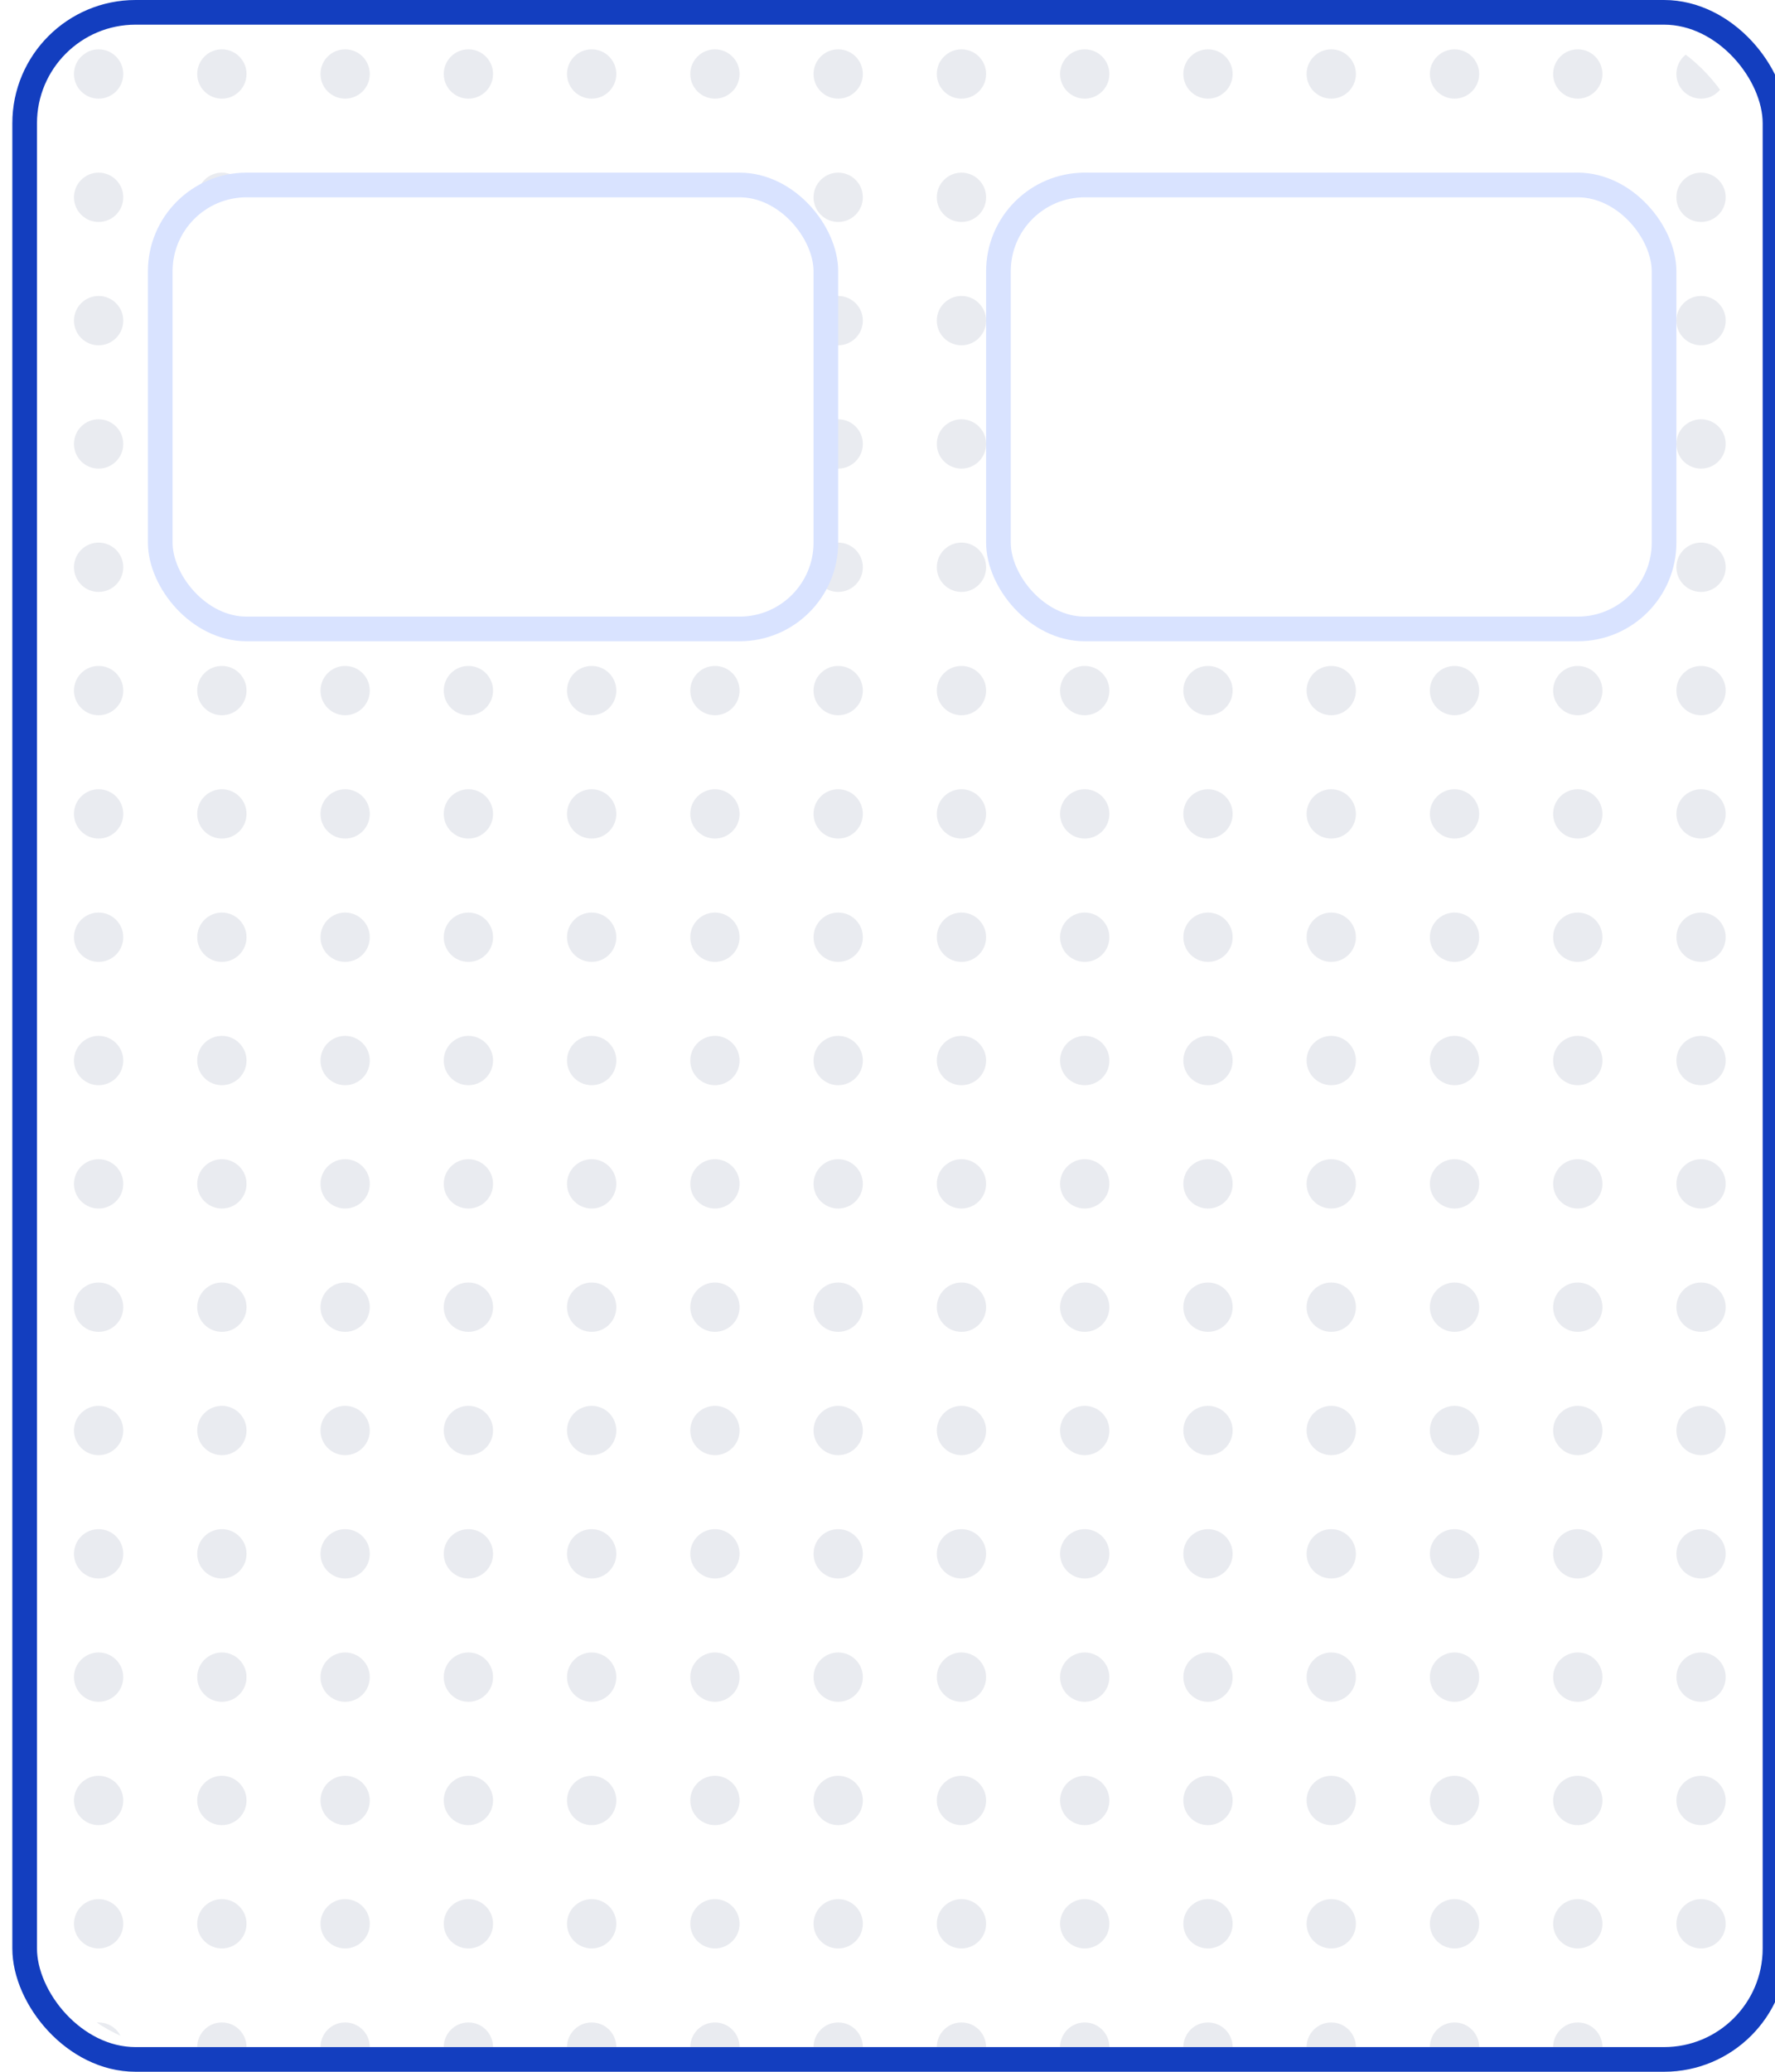 <svg width="72" height="84" viewBox="0 0 72 84" fill="none" xmlns="http://www.w3.org/2000/svg">
<g clip-path="url(#clip0_4_487)">
<rect x="1" y="0.5" width="71" height="83" rx="4.5" fill="white" stroke="#133EBF"/>
<g clip-path="url(#clip1_4_487)">
<g opacity="0.3">
<circle cx="4" cy="3" r="1" fill="#B6BCCC"/>
<circle cx="9" cy="3" r="1" fill="#B6BCCC"/>
<circle cx="14" cy="3" r="1" fill="#B6BCCC"/>
<circle cx="19" cy="3" r="1" fill="#B6BCCC"/>
<circle cx="24" cy="3" r="1" fill="#B6BCCC"/>
<circle cx="29" cy="3" r="1" fill="#B6BCCC"/>
<circle cx="34" cy="3" r="1" fill="#B6BCCC"/>
<circle cx="39" cy="3" r="1" fill="#B6BCCC"/>
<circle cx="44" cy="3" r="1" fill="#B6BCCC"/>
<circle cx="49" cy="3" r="1" fill="#B6BCCC"/>
<circle cx="54" cy="3" r="1" fill="#B6BCCC"/>
<circle cx="59" cy="3" r="1" fill="#B6BCCC"/>
<circle cx="64" cy="3" r="1" fill="#B6BCCC"/>
<circle cx="69" cy="3" r="1" fill="#B6BCCC"/>
<circle cx="4" cy="8" r="1" fill="#B6BCCC"/>
<circle cx="9" cy="8" r="1" fill="#B6BCCC"/>
<circle cx="14" cy="8" r="1" fill="#B6BCCC"/>
<circle cx="19" cy="8" r="1" fill="#B6BCCC"/>
<circle cx="24" cy="8" r="1" fill="#B6BCCC"/>
<circle cx="29" cy="8" r="1" fill="#B6BCCC"/>
<circle cx="34" cy="8" r="1" fill="#B6BCCC"/>
<circle cx="39" cy="8" r="1" fill="#B6BCCC"/>
<circle cx="44" cy="8" r="1" fill="#B6BCCC"/>
<circle cx="49" cy="8" r="1" fill="#B6BCCC"/>
<circle cx="54" cy="8" r="1" fill="#B6BCCC"/>
<circle cx="59" cy="8" r="1" fill="#B6BCCC"/>
<circle cx="64" cy="8" r="1" fill="#B6BCCC"/>
<circle cx="69" cy="8" r="1" fill="#B6BCCC"/>
<circle cx="4" cy="13" r="1" fill="#B6BCCC"/>
<circle cx="9" cy="13" r="1" fill="#B6BCCC"/>
<circle cx="14" cy="13" r="1" fill="#B6BCCC"/>
<circle cx="19" cy="13" r="1" fill="#B6BCCC"/>
<circle cx="24" cy="13" r="1" fill="#B6BCCC"/>
<circle cx="29" cy="13" r="1" fill="#B6BCCC"/>
<circle cx="34" cy="13" r="1" fill="#B6BCCC"/>
<circle cx="39" cy="13" r="1" fill="#B6BCCC"/>
<circle cx="44" cy="13" r="1" fill="#B6BCCC"/>
<circle cx="49" cy="13" r="1" fill="#B6BCCC"/>
<circle cx="54" cy="13" r="1" fill="#B6BCCC"/>
<circle cx="59" cy="13" r="1" fill="#B6BCCC"/>
<circle cx="64" cy="13" r="1" fill="#B6BCCC"/>
<circle cx="69" cy="13" r="1" fill="#B6BCCC"/>
<circle cx="4" cy="18" r="1" fill="#B6BCCC"/>
<circle cx="9" cy="18" r="1" fill="#B6BCCC"/>
<circle cx="14" cy="18" r="1" fill="#B6BCCC"/>
<circle cx="19" cy="18" r="1" fill="#B6BCCC"/>
<circle cx="24" cy="18" r="1" fill="#B6BCCC"/>
<circle cx="29" cy="18" r="1" fill="#B6BCCC"/>
<circle cx="34" cy="18" r="1" fill="#B6BCCC"/>
<circle cx="39" cy="18" r="1" fill="#B6BCCC"/>
<circle cx="44" cy="18" r="1" fill="#B6BCCC"/>
<circle cx="49" cy="18" r="1" fill="#B6BCCC"/>
<circle cx="54" cy="18" r="1" fill="#B6BCCC"/>
<circle cx="59" cy="18" r="1" fill="#B6BCCC"/>
<circle cx="64" cy="18" r="1" fill="#B6BCCC"/>
<circle cx="69" cy="18" r="1" fill="#B6BCCC"/>
<circle cx="4" cy="23" r="1" fill="#B6BCCC"/>
<circle cx="9" cy="23" r="1" fill="#B6BCCC"/>
<circle cx="14" cy="23" r="1" fill="#B6BCCC"/>
<circle cx="19" cy="23" r="1" fill="#B6BCCC"/>
<circle cx="24" cy="23" r="1" fill="#B6BCCC"/>
<circle cx="29" cy="23" r="1" fill="#B6BCCC"/>
<circle cx="34" cy="23" r="1" fill="#B6BCCC"/>
<circle cx="39" cy="23" r="1" fill="#B6BCCC"/>
<circle cx="44" cy="23" r="1" fill="#B6BCCC"/>
<circle cx="49" cy="23" r="1" fill="#B6BCCC"/>
<circle cx="54" cy="23" r="1" fill="#B6BCCC"/>
<circle cx="59" cy="23" r="1" fill="#B6BCCC"/>
<circle cx="64" cy="23" r="1" fill="#B6BCCC"/>
<circle cx="69" cy="23" r="1" fill="#B6BCCC"/>
<circle cx="4" cy="28" r="1" fill="#B6BCCC"/>
<circle cx="9" cy="28" r="1" fill="#B6BCCC"/>
<circle cx="14" cy="28" r="1" fill="#B6BCCC"/>
<circle cx="19" cy="28" r="1" fill="#B6BCCC"/>
<circle cx="24" cy="28" r="1" fill="#B6BCCC"/>
<circle cx="29" cy="28" r="1" fill="#B6BCCC"/>
<circle cx="34" cy="28" r="1" fill="#B6BCCC"/>
<circle cx="39" cy="28" r="1" fill="#B6BCCC"/>
<circle cx="44" cy="28" r="1" fill="#B6BCCC"/>
<circle cx="49" cy="28" r="1" fill="#B6BCCC"/>
<circle cx="54" cy="28" r="1" fill="#B6BCCC"/>
<circle cx="59" cy="28" r="1" fill="#B6BCCC"/>
<circle cx="64" cy="28" r="1" fill="#B6BCCC"/>
<circle cx="69" cy="28" r="1" fill="#B6BCCC"/>
<circle cx="4" cy="33" r="1" fill="#B6BCCC"/>
<circle cx="9" cy="33" r="1" fill="#B6BCCC"/>
<circle cx="14" cy="33" r="1" fill="#B6BCCC"/>
<circle cx="19" cy="33" r="1" fill="#B6BCCC"/>
<circle cx="24" cy="33" r="1" fill="#B6BCCC"/>
<circle cx="29" cy="33" r="1" fill="#B6BCCC"/>
<circle cx="34" cy="33" r="1" fill="#B6BCCC"/>
<circle cx="39" cy="33" r="1" fill="#B6BCCC"/>
<circle cx="44" cy="33" r="1" fill="#B6BCCC"/>
<circle cx="49" cy="33" r="1" fill="#B6BCCC"/>
<circle cx="54" cy="33" r="1" fill="#B6BCCC"/>
<circle cx="59" cy="33" r="1" fill="#B6BCCC"/>
<circle cx="64" cy="33" r="1" fill="#B6BCCC"/>
<circle cx="69" cy="33" r="1" fill="#B6BCCC"/>
<circle cx="4" cy="38" r="1" fill="#B6BCCC"/>
<circle cx="9" cy="38" r="1" fill="#B6BCCC"/>
<circle cx="14" cy="38" r="1" fill="#B6BCCC"/>
<circle cx="19" cy="38" r="1" fill="#B6BCCC"/>
<circle cx="24" cy="38" r="1" fill="#B6BCCC"/>
<circle cx="29" cy="38" r="1" fill="#B6BCCC"/>
<circle cx="34" cy="38" r="1" fill="#B6BCCC"/>
<circle cx="39" cy="38" r="1" fill="#B6BCCC"/>
<circle cx="44" cy="38" r="1" fill="#B6BCCC"/>
<circle cx="49" cy="38" r="1" fill="#B6BCCC"/>
<circle cx="54" cy="38" r="1" fill="#B6BCCC"/>
<circle cx="59" cy="38" r="1" fill="#B6BCCC"/>
<circle cx="64" cy="38" r="1" fill="#B6BCCC"/>
<circle cx="69" cy="38" r="1" fill="#B6BCCC"/>
<circle cx="4" cy="43" r="1" fill="#B6BCCC"/>
<circle cx="9" cy="43" r="1" fill="#B6BCCC"/>
<circle cx="14" cy="43" r="1" fill="#B6BCCC"/>
<circle cx="19" cy="43" r="1" fill="#B6BCCC"/>
<circle cx="24" cy="43" r="1" fill="#B6BCCC"/>
<circle cx="29" cy="43" r="1" fill="#B6BCCC"/>
<circle cx="34" cy="43" r="1" fill="#B6BCCC"/>
<circle cx="39" cy="43" r="1" fill="#B6BCCC"/>
<circle cx="44" cy="43" r="1" fill="#B6BCCC"/>
<circle cx="49" cy="43" r="1" fill="#B6BCCC"/>
<circle cx="54" cy="43" r="1" fill="#B6BCCC"/>
<circle cx="59" cy="43" r="1" fill="#B6BCCC"/>
<circle cx="64" cy="43" r="1" fill="#B6BCCC"/>
<circle cx="69" cy="43" r="1" fill="#B6BCCC"/>
<circle cx="4" cy="48" r="1" fill="#B6BCCC"/>
<circle cx="9" cy="48" r="1" fill="#B6BCCC"/>
<circle cx="14" cy="48" r="1" fill="#B6BCCC"/>
<circle cx="19" cy="48" r="1" fill="#B6BCCC"/>
<circle cx="24" cy="48" r="1" fill="#B6BCCC"/>
<circle cx="29" cy="48" r="1" fill="#B6BCCC"/>
<circle cx="34" cy="48" r="1" fill="#B6BCCC"/>
<circle cx="39" cy="48" r="1" fill="#B6BCCC"/>
<circle cx="44" cy="48" r="1" fill="#B6BCCC"/>
<circle cx="49" cy="48" r="1" fill="#B6BCCC"/>
<circle cx="54" cy="48" r="1" fill="#B6BCCC"/>
<circle cx="59" cy="48" r="1" fill="#B6BCCC"/>
<circle cx="64" cy="48" r="1" fill="#B6BCCC"/>
<circle cx="69" cy="48" r="1" fill="#B6BCCC"/>
<circle cx="4" cy="53" r="1" fill="#B6BCCC"/>
<circle cx="9" cy="53" r="1" fill="#B6BCCC"/>
<circle cx="14" cy="53" r="1" fill="#B6BCCC"/>
<circle cx="19" cy="53" r="1" fill="#B6BCCC"/>
<circle cx="24" cy="53" r="1" fill="#B6BCCC"/>
<circle cx="29" cy="53" r="1" fill="#B6BCCC"/>
<circle cx="34" cy="53" r="1" fill="#B6BCCC"/>
<circle cx="39" cy="53" r="1" fill="#B6BCCC"/>
<circle cx="44" cy="53" r="1" fill="#B6BCCC"/>
<circle cx="49" cy="53" r="1" fill="#B6BCCC"/>
<circle cx="54" cy="53" r="1" fill="#B6BCCC"/>
<circle cx="59" cy="53" r="1" fill="#B6BCCC"/>
<circle cx="64" cy="53" r="1" fill="#B6BCCC"/>
<circle cx="69" cy="53" r="1" fill="#B6BCCC"/>
<circle cx="4" cy="58" r="1" fill="#B6BCCC"/>
<circle cx="9" cy="58" r="1" fill="#B6BCCC"/>
<circle cx="14" cy="58" r="1" fill="#B6BCCC"/>
<circle cx="19" cy="58" r="1" fill="#B6BCCC"/>
<circle cx="24" cy="58" r="1" fill="#B6BCCC"/>
<circle cx="29" cy="58" r="1" fill="#B6BCCC"/>
<circle cx="34" cy="58" r="1" fill="#B6BCCC"/>
<circle cx="39" cy="58" r="1" fill="#B6BCCC"/>
<circle cx="44" cy="58" r="1" fill="#B6BCCC"/>
<circle cx="49" cy="58" r="1" fill="#B6BCCC"/>
<circle cx="54" cy="58" r="1" fill="#B6BCCC"/>
<circle cx="59" cy="58" r="1" fill="#B6BCCC"/>
<circle cx="64" cy="58" r="1" fill="#B6BCCC"/>
<circle cx="69" cy="58" r="1" fill="#B6BCCC"/>
<circle cx="4" cy="63" r="1" fill="#B6BCCC"/>
<circle cx="9" cy="63" r="1" fill="#B6BCCC"/>
<circle cx="14" cy="63" r="1" fill="#B6BCCC"/>
<circle cx="19" cy="63" r="1" fill="#B6BCCC"/>
<circle cx="24" cy="63" r="1" fill="#B6BCCC"/>
<circle cx="29" cy="63" r="1" fill="#B6BCCC"/>
<circle cx="34" cy="63" r="1" fill="#B6BCCC"/>
<circle cx="39" cy="63" r="1" fill="#B6BCCC"/>
<circle cx="44" cy="63" r="1" fill="#B6BCCC"/>
<circle cx="49" cy="63" r="1" fill="#B6BCCC"/>
<circle cx="54" cy="63" r="1" fill="#B6BCCC"/>
<circle cx="59" cy="63" r="1" fill="#B6BCCC"/>
<circle cx="64" cy="63" r="1" fill="#B6BCCC"/>
<circle cx="69" cy="63" r="1" fill="#B6BCCC"/>
<circle cx="4" cy="68" r="1" fill="#B6BCCC"/>
<circle cx="9" cy="68" r="1" fill="#B6BCCC"/>
<circle cx="14" cy="68" r="1" fill="#B6BCCC"/>
<circle cx="19" cy="68" r="1" fill="#B6BCCC"/>
<circle cx="24" cy="68" r="1" fill="#B6BCCC"/>
<circle cx="29" cy="68" r="1" fill="#B6BCCC"/>
<circle cx="34" cy="68" r="1" fill="#B6BCCC"/>
<circle cx="39" cy="68" r="1" fill="#B6BCCC"/>
<circle cx="44" cy="68" r="1" fill="#B6BCCC"/>
<circle cx="49" cy="68" r="1" fill="#B6BCCC"/>
<circle cx="54" cy="68" r="1" fill="#B6BCCC"/>
<circle cx="59" cy="68" r="1" fill="#B6BCCC"/>
<circle cx="64" cy="68" r="1" fill="#B6BCCC"/>
<circle cx="69" cy="68" r="1" fill="#B6BCCC"/>
<circle cx="4" cy="73" r="1" fill="#B6BCCC"/>
<circle cx="9" cy="73" r="1" fill="#B6BCCC"/>
<circle cx="14" cy="73" r="1" fill="#B6BCCC"/>
<circle cx="19" cy="73" r="1" fill="#B6BCCC"/>
<circle cx="24" cy="73" r="1" fill="#B6BCCC"/>
<circle cx="29" cy="73" r="1" fill="#B6BCCC"/>
<circle cx="34" cy="73" r="1" fill="#B6BCCC"/>
<circle cx="39" cy="73" r="1" fill="#B6BCCC"/>
<circle cx="44" cy="73" r="1" fill="#B6BCCC"/>
<circle cx="49" cy="73" r="1" fill="#B6BCCC"/>
<circle cx="54" cy="73" r="1" fill="#B6BCCC"/>
<circle cx="59" cy="73" r="1" fill="#B6BCCC"/>
<circle cx="64" cy="73" r="1" fill="#B6BCCC"/>
<circle cx="69" cy="73" r="1" fill="#B6BCCC"/>
<circle cx="4" cy="78" r="1" fill="#B6BCCC"/>
<circle cx="9" cy="78" r="1" fill="#B6BCCC"/>
<circle cx="14" cy="78" r="1" fill="#B6BCCC"/>
<circle cx="19" cy="78" r="1" fill="#B6BCCC"/>
<circle cx="24" cy="78" r="1" fill="#B6BCCC"/>
<circle cx="29" cy="78" r="1" fill="#B6BCCC"/>
<circle cx="34" cy="78" r="1" fill="#B6BCCC"/>
<circle cx="39" cy="78" r="1" fill="#B6BCCC"/>
<circle cx="44" cy="78" r="1" fill="#B6BCCC"/>
<circle cx="49" cy="78" r="1" fill="#B6BCCC"/>
<circle cx="54" cy="78" r="1" fill="#B6BCCC"/>
<circle cx="59" cy="78" r="1" fill="#B6BCCC"/>
<circle cx="64" cy="78" r="1" fill="#B6BCCC"/>
<circle cx="69" cy="78" r="1" fill="#B6BCCC"/>
<circle cx="4" cy="83" r="1" fill="#B6BCCC"/>
<circle cx="9" cy="83" r="1" fill="#B6BCCC"/>
<circle cx="14" cy="83" r="1" fill="#B6BCCC"/>
<circle cx="19" cy="83" r="1" fill="#B6BCCC"/>
<circle cx="24" cy="83" r="1" fill="#B6BCCC"/>
<circle cx="29" cy="83" r="1" fill="#B6BCCC"/>
<circle cx="34" cy="83" r="1" fill="#B6BCCC"/>
<circle cx="39" cy="83" r="1" fill="#B6BCCC"/>
<circle cx="44" cy="83" r="1" fill="#B6BCCC"/>
<circle cx="49" cy="83" r="1" fill="#B6BCCC"/>
<circle cx="54" cy="83" r="1" fill="#B6BCCC"/>
<circle cx="59" cy="83" r="1" fill="#B6BCCC"/>
<circle cx="64" cy="83" r="1" fill="#B6BCCC"/>
<circle cx="69" cy="83" r="1" fill="#B6BCCC"/>
</g>
</g>
<g filter="url(#filter0_d_4_487)">
<rect x="5.5" y="6.5" width="27" height="18" rx="3.5" fill="white" stroke="#D9E3FF"/>
<rect x="39.5" y="6.5" width="27" height="18" rx="3.5" fill="white" stroke="#D9E3FF"/>
</g>
</g>
<defs>
<filter id="filter0_d_4_487" x="5" y="6" width="63" height="20" filterUnits="userSpaceOnUse" color-interpolation-filters="sRGB">
<feFlood flood-opacity="0" result="BackgroundImageFix"/>
<feColorMatrix in="SourceAlpha" type="matrix" values="0 0 0 0 0 0 0 0 0 0 0 0 0 0 0 0 0 0 127 0" result="hardAlpha"/>
<feOffset dx="1" dy="1"/>
<feComposite in2="hardAlpha" operator="out"/>
<feColorMatrix type="matrix" values="0 0 0 0 0.075 0 0 0 0 0.243 0 0 0 0 0.749 0 0 0 1 0"/>
<feBlend mode="normal" in2="BackgroundImageFix" result="effect1_dropShadow_4_487"/>
<feBlend mode="normal" in="SourceGraphic" in2="effect1_dropShadow_4_487" result="shape"/>
</filter>
<clipPath id="clip0_4_487">
<rect width="72" height="84" fill="white"/>
</clipPath>
<clipPath id="clip1_4_487">
<rect x="1" y="1" width="70" height="82" rx="6" fill="white"/>
</clipPath>
</defs>
</svg>
